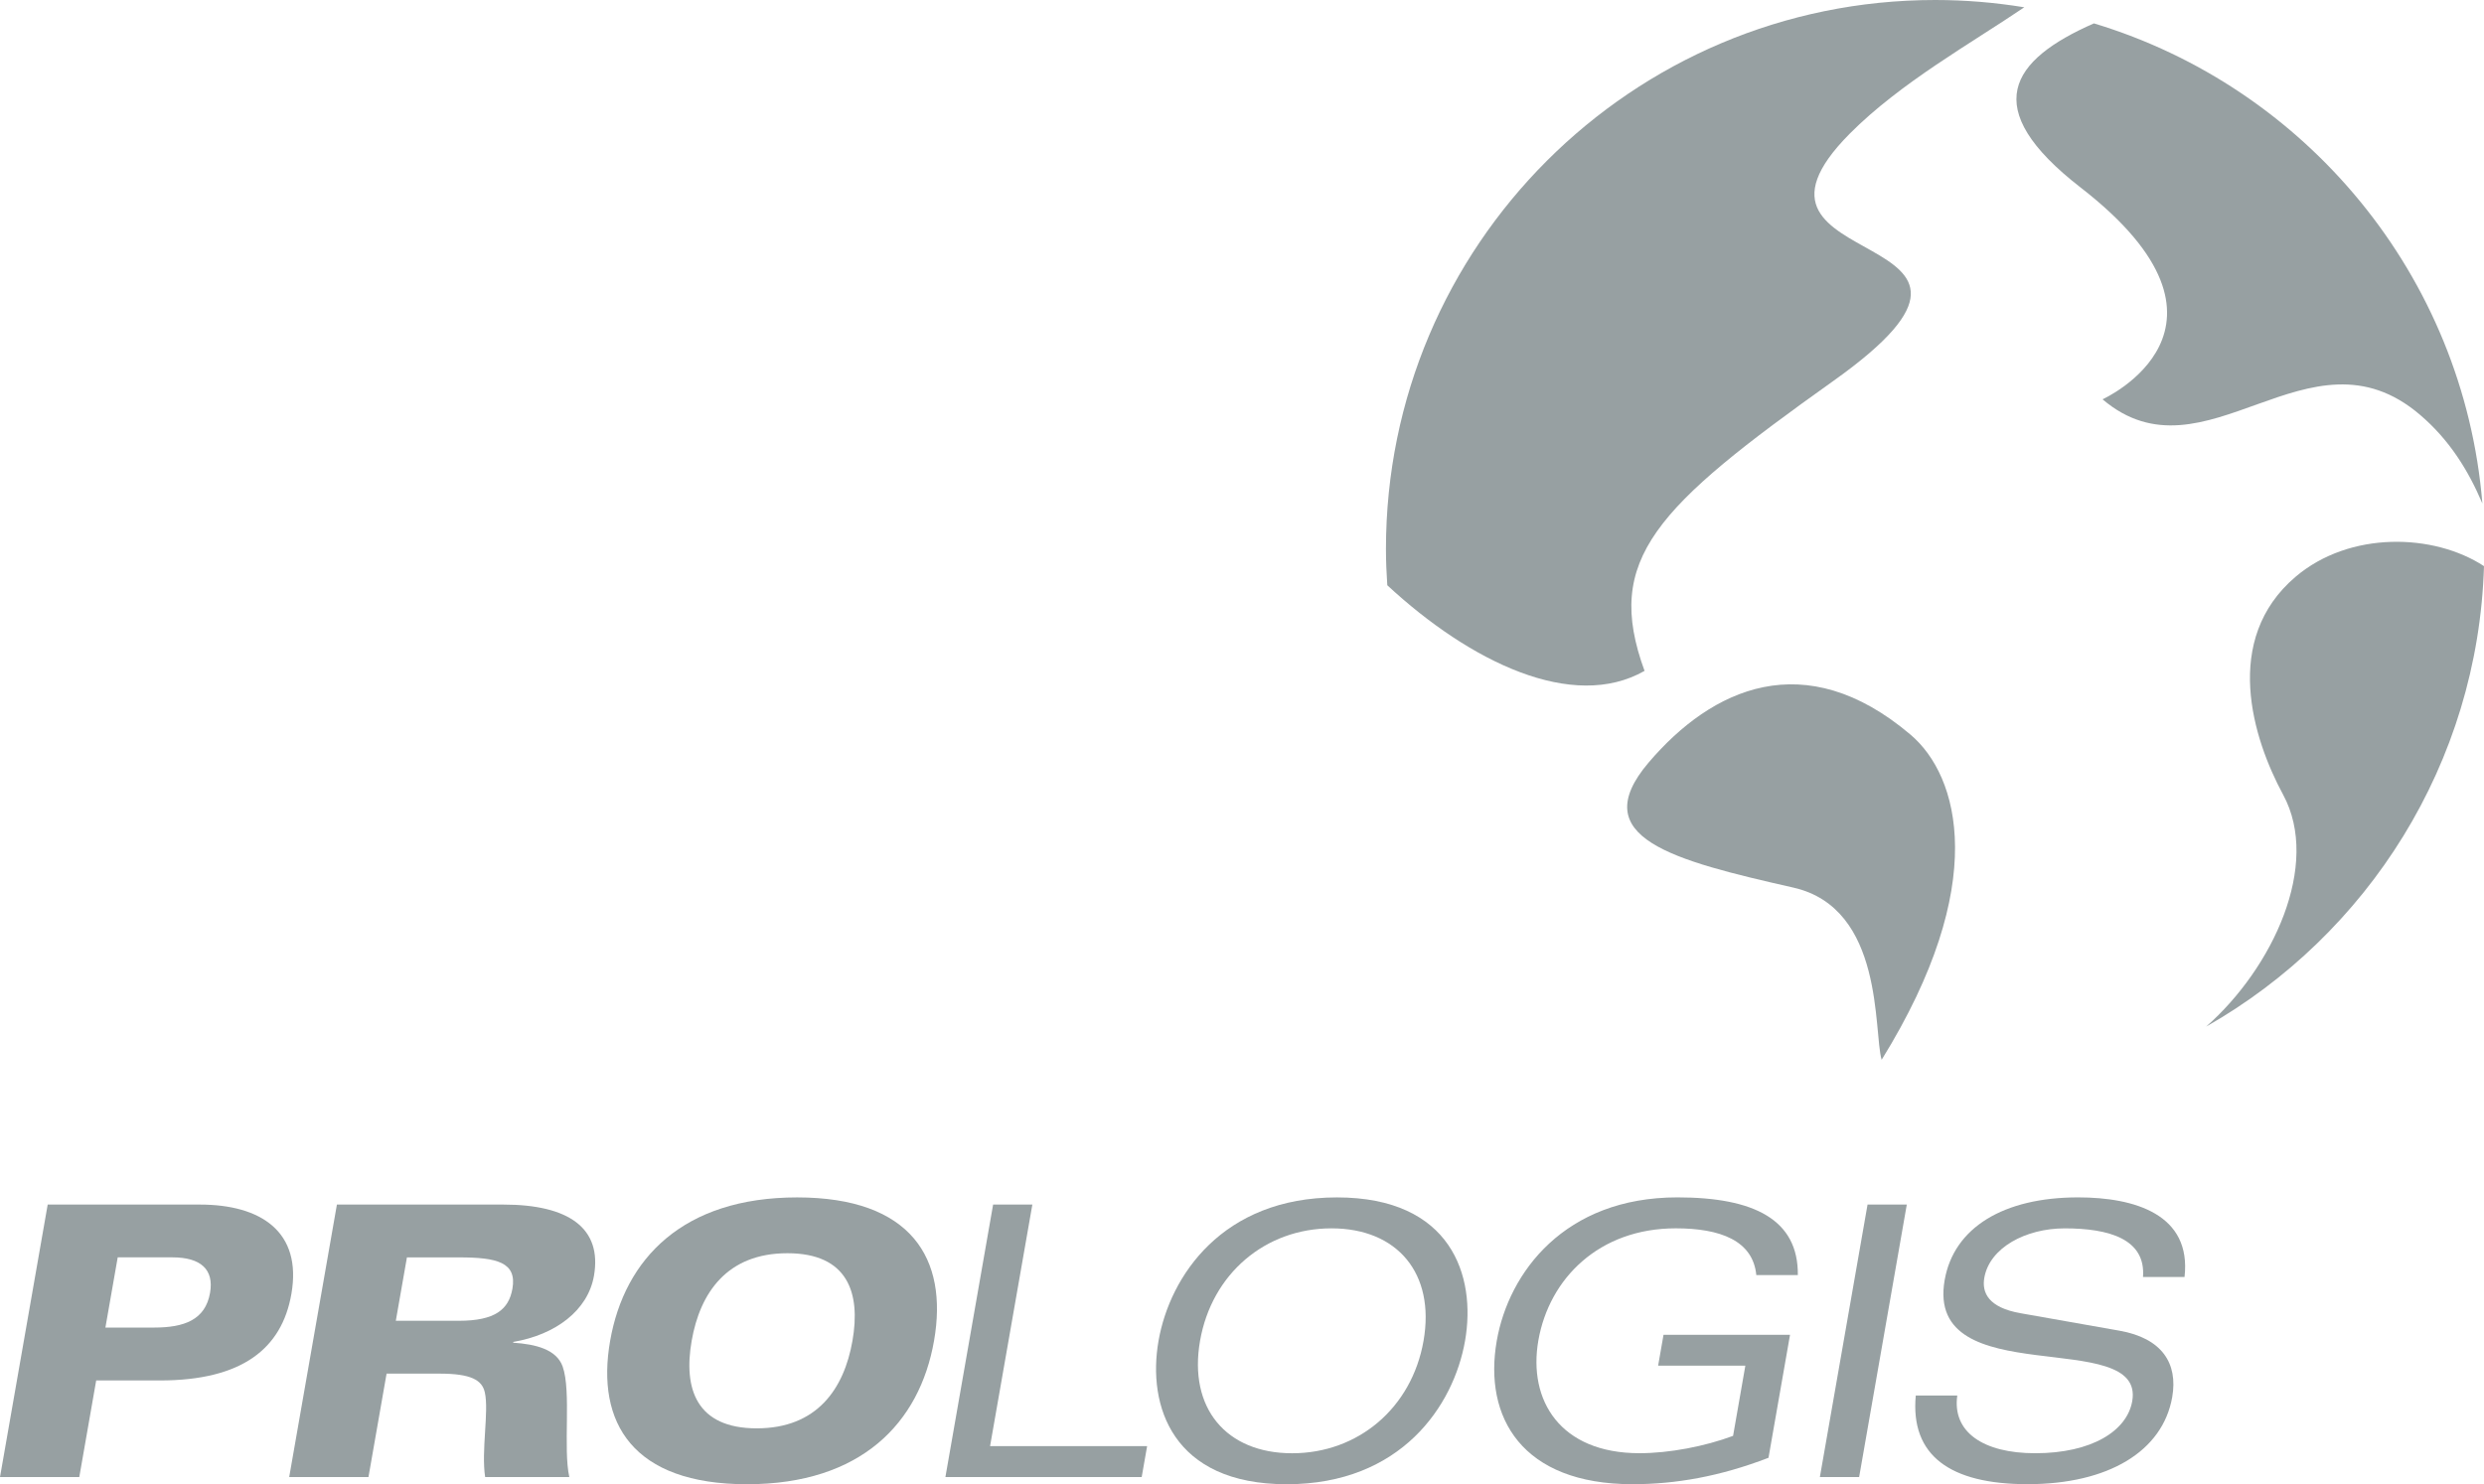 <?xml version="1.0" encoding="UTF-8"?> <svg xmlns="http://www.w3.org/2000/svg" id="Ebene_1" data-name="Ebene 1" width="150.579" height="90" viewBox="0 0 150.579 90"><defs><style> .cls-1 { fill: #97a0a2; } </style></defs><path class="cls-1" d="M6.391,80.5h2.953c1.808,0,3.101-.456,3.389-2.104.249-1.418-.562-2.153-2.278-2.153h-3.319l-.746,4.257ZM2.891,73.042h9.222c3.707,0,6.21,1.648,5.55,5.423-.58,3.32-3,5.242-7.965,5.242h-3.867l-1.025,5.859H0l2.891-16.523Z"></path><path class="cls-1" d="M23.994,80.089h3.82c2.199,0,3.026-.685,3.249-1.945.28-1.599-.927-1.899-3.238-1.899h-3.157l-.674,3.844ZM20.421,73.042h10.091c3.982,0,5.997,1.443,5.493,4.325-.37,2.104-2.341,3.572-4.889,4.003l-.008.048c1.381.091,2.627.41,2.999,1.441.536,1.511.019,4.987.405,6.706h-5.102c-.247-1.602.239-3.982-.019-5.128-.164-.753-.83-1.144-2.751-1.144h-3.206l-1.098,6.272h-4.805l2.892-16.522Z"></path><path class="cls-1" d="M45.874,86.611c3.66,0,5.294-2.401,5.802-5.309.51-2.906-.283-5.309-3.945-5.309s-5.294,2.403-5.802,5.309c-.51,2.909.283,5.309,3.945,5.309M48.324,72.608c6.911,0,9.17,3.707,8.297,8.695-.874,4.987-4.427,8.697-11.338,8.697s-9.17-3.71-8.297-8.697c.874-4.989,4.428-8.695,11.338-8.695"></path><polygon class="cls-1" points="60.202 73.042 62.581 73.042 60.018 87.688 69.538 87.688 69.209 89.565 57.31 89.565 60.202 73.042"></polygon><path class="cls-1" d="M78.328,88.122c4.003,0,7.254-2.746,7.967-6.82.713-4.075-1.579-6.818-5.581-6.818s-7.254,2.743-7.967,6.818c-.714,4.075,1.576,6.82,5.581,6.82M81.042,72.608c6.934,0,8.457,4.758,7.769,8.695-.688,3.939-3.88,8.697-10.812,8.697s-8.46-4.758-7.769-8.697c.688-3.936,3.876-8.695,10.812-8.695"></path><path class="cls-1" d="M100.844,80.938h7.667l-1.305,7.458c-2.97,1.144-5.66,1.602-8.244,1.602-6.704,0-9.041-4.052-8.229-8.697.725-4.141,4.109-8.695,10.951-8.695,4.645,0,7.337,1.349,7.3,4.713h-2.517c-.204-2.104-2.204-2.836-4.883-2.836-4.645,0-7.671,3.04-8.329,6.795-.637,3.639,1.322,6.841,6.128,6.841,1.808,0,3.963-.413,5.675-1.052l.744-4.257h-5.287l.327-1.873Z"></path><polygon class="cls-1" points="113.21 73.042 115.589 73.042 112.7 89.565 110.32 89.565 113.21 73.042"></polygon><g><path class="cls-1" d="M129.908,77.437c.175-2.312-2.069-2.952-4.746-2.952-2.358,0-4.554,1.166-4.874,2.997-.156.891.235,1.808,2.21,2.151l5.972,1.055c2.598.456,3.563,1.988,3.21,4.025-.577,3.297-3.88,5.284-8.776,5.284-4.691,0-7.108-1.738-6.771-5.377h2.517c-.318,2.22,1.586,3.501,4.718,3.501,3.434,0,5.57-1.352,5.887-3.156.801-4.577-12.579-.436-11.37-7.348.558-3.181,3.577-5.01,8.087-5.01,3.431,0,6.889,1.028,6.453,4.829h-2.517Z"></path><path class="cls-1" d="M139.158,34.973c-4.478,3.807-2.598,9.813-.756,13.215,2.304,4.254-.639,10.518-4.667,14.063,9.787-5.565,16.478-15.945,16.844-27.922-3.043-1.992-8.138-2.145-11.421.644"></path><path class="cls-1" d="M115.816,44.548c-6.42-5.442-12.043-2.809-15.875,1.688-3.884,4.565,1.47,5.929,8.78,7.588,5.519,1.257,4.84,8.748,5.344,10.438,6.588-10.642,4.692-17.222,1.751-19.714"></path><path class="cls-1" d="M126.133,11.376c10.947,8.493,1.322,12.837,1.322,12.837,6.218,5.28,12.501-4.834,19.252.945,1.789,1.529,2.927,3.38,3.773,5.371-1.135-13.815-10.701-25.236-23.548-29.111-5.037,2.213-7.052,5.109-.8,9.958"></path><path class="cls-1" d="M99.692,40.68c-2.482-6.787.671-9.911,11.457-17.59,13.625-9.697-7.685-6.258.988-14.991,3.073-3.092,7.389-5.494,10.574-7.657-1.758-.287-3.561-.442-5.4-.442-18.386,0-33.295,14.907-33.295,33.292,0,.739.032,1.47.081,2.196,5.017,4.653,11.242,7.673,15.595,5.192"></path></g></svg> 